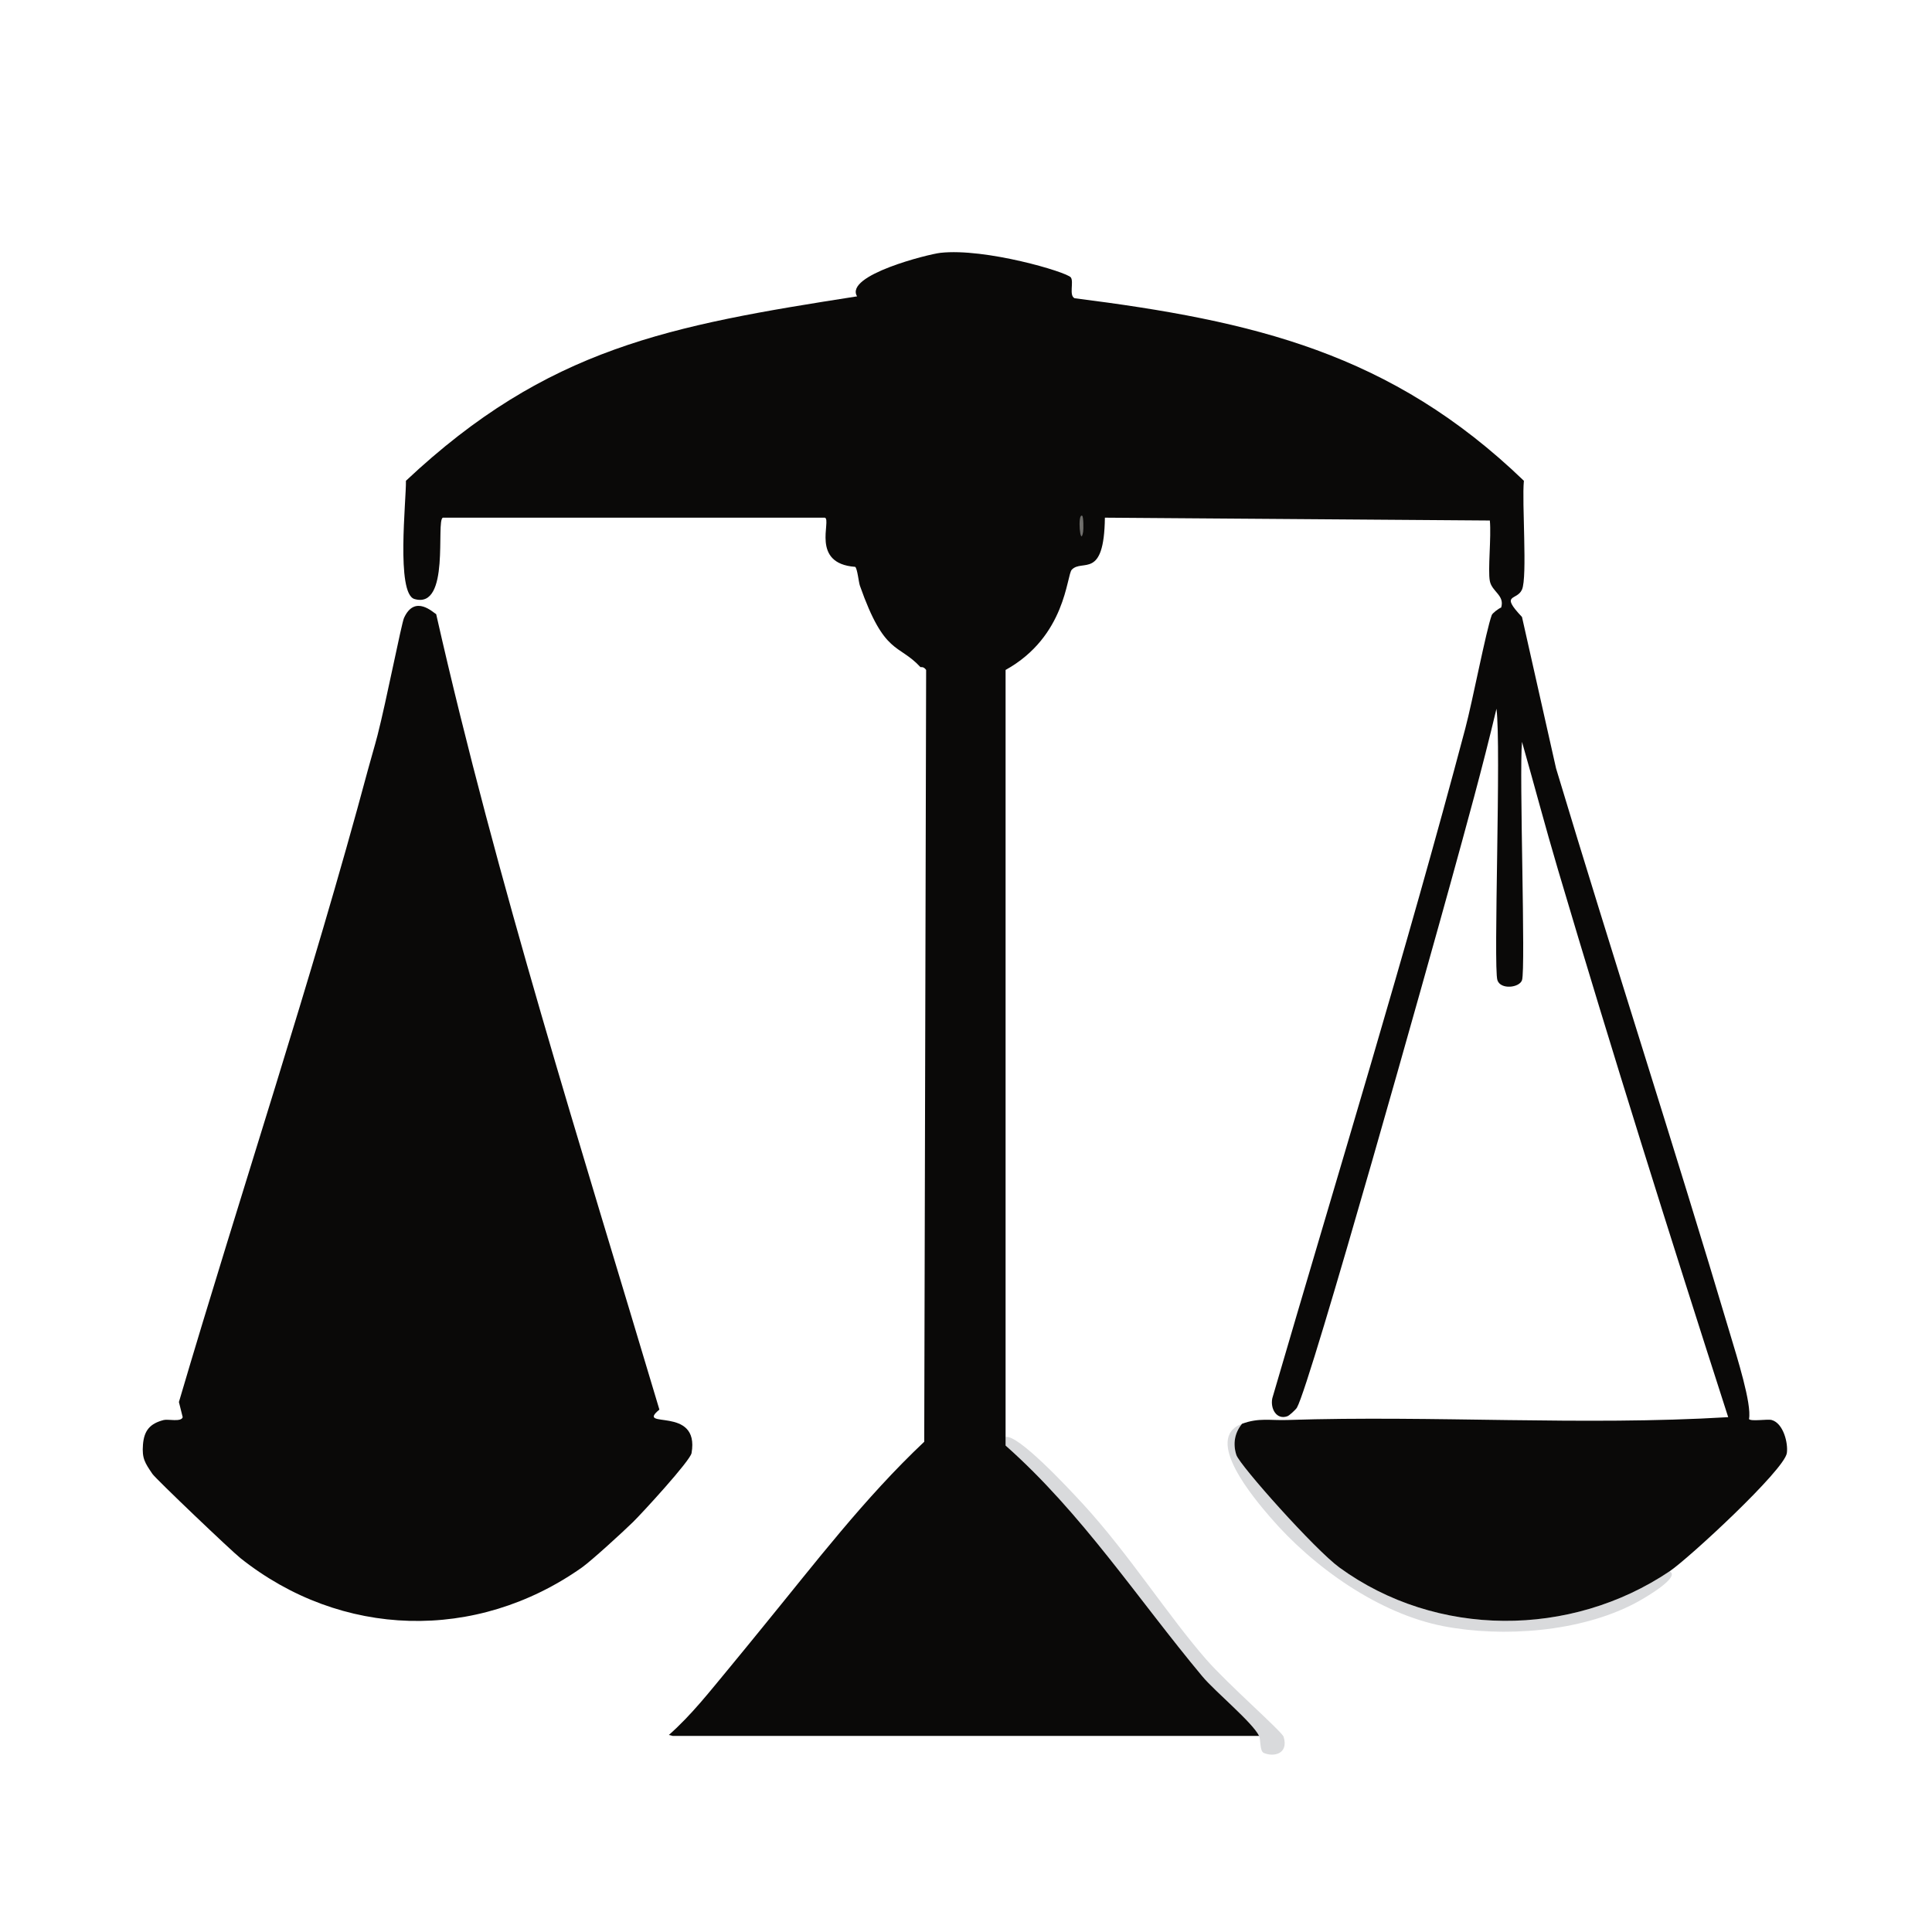 <?xml version="1.0" encoding="iso-8859-1"?>
<!-- Generator: Adobe Illustrator 28.1.0, SVG Export Plug-In . SVG Version: 6.00 Build 0)  -->
<svg version="1.1" id="Layer_1" xmlns="http://www.w3.org/2000/svg" xmlns:xlink="http://www.w3.org/1999/xlink" x="0px" y="0px"
	 viewBox="0 0 360 360" style="enable-background:new 0 0 360 360;" xml:space="preserve">
<g>
	<g id="Background_00000078765544914224052480000017492547208495365526_" style="display:none;">
		<path style="display:inline;fill:#C4C3C4;" d="M-0.5,357.652c0-179.062,0-179.062,0-358.124c180.472,0,180.472,0,360.944,0
			c0.041,0.341-0.069,0.729,0,1.057c-0.529,2.732-0.529,2.732-1.057,5.464c-0.331,2.033,0.704,2.339,0.705,2.467
			c0.293,30.99,0.026,62.059,0,93.056c-0.008,8.997-0.699,18.098-0.705,27.141c-0.001,0.924,0.706,4.363,0.705,5.287
			c-0.007,10.891-0.7,21.89-0.705,32.781c-0.001,2.125,0.706,4.593,0.705,6.697c-0.008,22.796-0.011,45.586,0,68.382
			c0.003,5.931-0.705,12.042-0.705,17.977c0.001,9.602,1.211,19.28,0,28.904c0.529,32.164,0.529,32.164,1.057,64.328
			c-0.127,1.721,0.175,3.588,0,5.287C240.144,356.72,119.812,357.515-0.5,357.652z"/>
		<path style="display:inline;fill:#D9DADC;" d="M360.444,358.357c-0.071,0.692,0.049,1.418,0,2.115c-180.472,0-180.472,0-360.944,0
			c0-1.41,0-1.41,0-2.82C119.812,357.515,240.144,356.72,360.444,358.357z"/>
		<path style="display:inline;fill:#C4C3C4;" d="M360.444,353.07c-0.529-32.164-0.529-32.164-1.057-64.328
			c1.211-9.623,0.001-19.302,0-28.904c0-5.935,0.708-12.046,0.705-17.977c-0.011-22.796-0.008-45.586,0-68.382
			c0.001-2.105-0.706-4.573-0.705-6.697c0.005-10.891,0.698-21.89,0.705-32.781c0.001-0.925-0.706-4.363-0.705-5.287
			c0.006-9.044,0.697-18.144,0.705-27.141c0.026-30.997,0.293-62.065,0-93.056c-0.001-0.128-1.036-0.434-0.705-2.467
			c0.529-2.732,0.529-2.732,1.057-5.464C360.444,176.828,360.444,176.828,360.444,353.07z"/>
		<path style="display:inline;fill:#D9DADC;" d="M239.894,264.596c0-0.352,0-0.352,0-0.705c0.375-0.138,1.571-1.257,1.762-1.586
			c2.55-4.392,25.221-85.368,28.551-97.462c-0.051,0.541,1.038,1.493,1.057,1.586c1.179,5.596-23.702,81.485-26.084,93.761
			c-1.234,0.176-1.234,0.176-2.467,0.353c37.628,0.088,37.628,0.088,75.255,0.176c-3.356-14.593-28.359-89.001-28.727-95.699
			c-0.057-1.032,0.934-1.144,1.057-2.996c10.113,34.137,20.814,68.164,31.724,102.044
			C294.701,265.704,267.209,263.704,239.894,264.596z"/>
		<path style="display:inline;fill:#D9DADC;" d="M117.935,283.63c1.727-1.692,10.675-11.428,10.927-12.866
			c1.583-9.021-10.608-4.283-5.992-8.107c-14.645-49.103-30.268-98.158-41.593-148.22c0.393,0.196,1.463,0.377,1.939,0.352
			c12.808,49.225,26.313,98.517,42.474,146.81c1.307,2.292,6.444,4.122,5.287,10.222
			C130.735,273.098,120.441,285.126,117.935,283.63z"/>
		<path style="display:inline;fill:#D9DADC;" d="M330.13,264.596c-0.777-0.215-3.873,0.316-4.23-0.176
			c0.536-2.832-2.235-11.527-3.525-15.862c-10.48-35.221-21.846-70.2-32.429-105.393c-3.172-14.099-3.172-14.099-6.345-28.199
			c-4.183-4.437-0.952-2.957,0-5.111c3.986,11.71,5.897,24.473,9.517,36.482C311.625,205.467,311.625,205.467,330.13,264.596z"/>
		<path style="display:inline;fill:#D9DADC;" d="M68.587,143.342c-10.627,39.598-23.658,78.573-35.248,117.906
			c0.352,1.41,0.352,1.41,0.705,2.82c-0.246,0.956-2.731,0.326-3.525,0.529c-0.872-1.161,1.946-0.551-0.352-1.234
			c12.277-40.342,24.605-80.972,36.835-121.431C67.794,142.637,67.794,142.637,68.587,143.342z"/>
		<path style="display:inline;fill:#D9DADC;" d="M26.641,269.178c-0.209,2.598,0.378,3.418,1.762,5.464
			c0.636,0.939,14.706,14.345,16.391,15.686c18.796,14.961,43.938,15.638,63.623,1.762c0.874,1.901-4.083,4.826-6.168,5.992
			c-14.76,8.252-35.803,7.557-50.405-0.705c-4.6-2.603-29.856-22.998-27.318-27.67C24.578,269.611,26.229,268.969,26.641,269.178z"
			/>
		<path style="display:inline;fill:#D9DADC;" d="M172.217,267.769c0,0.441,0,0.441,0,0.881
			c-11.113,10.476-20.331,22.592-29.961,34.367c0.001-0.487-0.806-0.819-0.705-1.234c0.738-3.018,26.23-33.748,28.375-34.367
			C171.259,267.031,171.397,268.506,172.217,267.769z"/>
		<path style="display:inline;fill:#D9DADC;" d="M135.911,310.772c-3.611,4.347-7.019,8.752-11.279,12.513
			c0.352,0.088,0.352,0.088,0.705,0.176c0.366,4.925-5.708,4.147-4.582,0.176C121.029,322.669,133.408,310.592,135.911,310.772z"/>
		<path style="display:inline;fill:#C4C3C4;" d="M75.284,115.143c-0.464,1.02-3.328,15.632-4.935,21.854
			c-0.474-0.005-1.422-2.192-1.41-2.996c0.007-0.449,1.496-7.584,1.762-8.812C71.817,120.042,72.859,114.119,75.284,115.143z"/>
		<path style="display:inline;fill:#D9DADC;" d="M171.512,124.308c-2.183,2.089-8.077-4.102-9.165-5.816
			c-1.48-2.332-2.955-6.647-2.115-9.341C164.836,122.224,167.372,119.842,171.512,124.308z"/>
		<path style="display:inline;fill:#C4C3C4;" d="M290.299,162.023c-0.124,1.852-1.114,1.964-1.057,2.996
			c0.369,6.699,25.371,81.107,28.727,95.699c-37.628-0.088-37.628-0.088-75.255-0.176c1.234-0.176,1.234-0.176,2.467-0.353
			c2.381-12.275,27.263-88.165,26.084-93.761c-0.02-0.093-1.109-1.045-1.057-1.586c2.999-10.89,6.033-21.787,8.636-32.781
			c0.906,6.982-0.61,48.178,0.176,50.581c0.593,1.813,4.104,1.417,4.582,0c0.71-2.104-0.543-38.349,0-44.413
			C285.858,146.157,287.958,154.12,290.299,162.023z"/>
		<path style="display:inline;fill:#C4C3C4;" d="M202.178,90.822c-1.999-6.322-5.903-11.793-11.103-15.862
			c-6.007-4.7-9.409-4.006-5.816-4.935c2.853-0.738,21.652,0.284,25.908,0.705c18.611,1.843,43.953,7.852,58.689,19.915
			C247.451,90.681,224.541,92.548,202.178,90.822z"/>
		<path style="display:inline;fill:#C4C3C4;" d="M175.39,70.025c0.855,0.842-3.985,2.349-7.226,4.935
			c-5.584,4.455-7.731,9.888-11.103,15.862c-22.247,1.634-45.037-0.059-67.324-0.176C114.095,72.858,146.132,69.75,175.39,70.025z"
			/>
		<path style="display:inline;fill:#D9DADC;" d="M185.259,70.025c-3.593,0.929-0.191,0.235,5.816,4.935
			c5.2,4.069,9.104,9.54,11.103,15.862c-0.807-0.062-3.099,0.214-3.525-0.176c-5.222-21.261-32.93-21.413-38.068,0
			c-0.507,0.396-2.675,0.114-3.525,0.176c3.372-5.974,5.519-11.407,11.103-15.862c3.241-2.586,8.081-4.093,7.226-4.935
			C180.324,70.025,180.324,70.025,185.259,70.025z"/>
		<path style="display:inline;fill:#C4C3C4;" d="M80.571,170.483c1.674-1.225,0.111-13.309,0.705-14.276
			c2.291,0.088,2.291,0.088,4.582,0.176c0.011,0.043,0.617,0.204,0.705,0.529c2.522,9.321,5.321,18.588,7.402,28.022
			c-2.049-6.552-4.248-13.045-5.816-19.739c-0.441,0.264-0.441,0.264-0.881,0.529c5.883,25.3,13.447,50.535,21.149,75.432
			c2.019,6.525,4.178,13.226,7.05,19.387c-37.804,0.088-37.804,0.088-75.608,0.176c0.969-0.264,0.969-0.264,1.939-0.529
			c0.662-7.125,3.86-13.647,5.992-20.444c7.296-23.253,14.12-46.728,20.797-70.144c-0.705-0.969-0.705-0.969-1.41-1.939
			c3.056-10.647,5.589-21.427,8.636-32.076c0.863,6.617-0.555,44.82,0.176,47.057c0.027,0.083,1.151,1.207,1.234,1.234
			C81.996,185.424,80.345,177.484,80.571,170.483z"/>
		<path style="display:inline;fill:#D9DADC;" d="M93.966,184.935c0.028,0.091,0.586,0.069,1.057,1.586
			c5.627,19.36,10.721,38.974,16.919,58.16c1.966,6.085,4.523,14.74,7.755,19.739c-41.505,0.088-41.505,0.088-83.01,0.176
			c3.107-5.395,4.094-11.708,6.521-17.448c7.539-26.622,16.337-52.895,23.969-79.485c0.705,0.969,0.705,0.969,1.41,1.939
			c-6.677,23.417-13.501,46.892-20.797,70.144c-2.133,6.797-5.331,13.32-5.992,20.444c-0.969,0.264-0.969,0.264-1.939,0.529
			c37.804-0.088,37.804-0.088,75.608-0.176c-2.871-6.161-5.031-12.862-7.05-19.387c-7.702-24.897-15.266-50.132-21.149-75.432
			c0.441-0.264,0.441-0.264,0.881-0.529C89.718,171.889,91.916,178.383,93.966,184.935z"/>
		<path style="display:inline;fill:#D9DADC;" d="M85.859,156.384c-2.291-0.088-2.291-0.088-4.582-0.176
			c-0.594,0.967,0.969,13.05-0.705,14.276c0.39-12.051,0.601-24.079,0-36.13C82.933,141.514,83.907,149.138,85.859,156.384z"/>
	</g>
	<g>
		<path style="fill:#0A0908;" d="M81.276,114.438c11.325,50.061,26.948,99.117,41.593,148.22c-4.616,3.825,7.575-0.914,5.992,8.107
			c-0.252,1.437-9.2,11.174-10.927,12.866c-1.873,1.835-7.767,7.226-9.517,8.46c-19.685,13.876-44.827,13.198-63.623-1.762
			c-1.685-1.341-15.755-14.746-16.391-15.686c-1.384-2.046-1.972-2.866-1.762-5.464c0.212-2.627,1.299-3.923,3.877-4.582
			c0.794-0.203,3.279,0.428,3.525-0.529c-0.352-1.41-0.352-1.41-0.705-2.82c11.591-39.332,24.622-78.308,35.248-117.906
			c0.569-2.121,1.209-4.202,1.762-6.345c1.606-6.222,4.471-20.834,4.935-21.854C77.305,110.703,80.732,114.166,81.276,114.438z"/>
		<path style="fill:#D9DADC;" d="M234.607,323.461c-1.219-2.517-8.201-8.258-10.575-11.103
			c-12.059-14.453-22.431-30.406-36.658-43.003c0-0.793,0-0.793,0-1.586c2.251-0.618,11.687,9.505,14.452,12.513
			c8.483,9.23,15.74,20.675,22.911,28.904c4.05,4.647,14.161,13.472,14.452,14.452c0.963,3.239-1.914,3.78-3.701,2.996
			C234.703,326.289,234.941,324.152,234.607,323.461z"/>
		<path style="fill:#D9DADC;" d="M231.435,265.301c-1.393,1.703-1.729,3.745-1.057,5.816c0.623,1.921,14.632,17.642,19.21,20.973
			c18.075,13.152,43.069,13.097,61.508,0.705c2.16,0.992-4.458,4.916-6.521,5.992c-10.126,5.284-24.473,6.382-35.601,4.23
			c-12.093-2.339-24.3-11.03-32.252-20.268C233.8,279.355,224.073,268.013,231.435,265.301z"/>
		<g>
			<path style="fill:#0A0908;" d="M283.602,109.856c-0.952,2.154-4.183,0.674,0,5.111c3.172,14.099,3.172,14.099,6.345,28.199
				c10.583,35.192,21.948,70.172,32.429,105.393c1.29,4.335,4.061,13.03,3.525,15.862c0.356,0.492,3.453-0.039,4.23,0.176
				c2.169,0.601,3.093,4.312,2.82,6.168c-0.465,3.157-18.292,19.637-21.854,22.03c-18.439,12.392-43.434,12.447-61.508-0.705
				c-4.578-3.331-18.588-19.052-19.21-20.973c-0.671-2.071-0.336-4.113,1.057-5.816c3.145-1.158,5.154-0.597,8.46-0.705
				c27.315-0.892,54.807,1.107,82.129-0.529c-10.909-33.88-21.61-67.907-31.724-102.044c-2.341-7.903-4.441-15.866-6.697-23.793
				c-0.543,6.064,0.71,42.309,0,44.413c-0.478,1.417-3.99,1.813-4.582,0c-0.786-2.404,0.729-43.599-0.176-50.581
				c-2.603,10.994-5.637,21.891-8.636,32.781c-3.331,12.093-26.001,93.07-28.551,97.462c-0.191,0.329-1.387,1.448-1.762,1.586
				c-2.029,0.747-3.227-1.408-2.82-3.349c12.121-41.532,24.861-82.957,35.953-124.779c1.405-5.298,3.865-18.218,4.935-21.149
				c0.133-0.365,1.277-1.231,1.762-1.41c0.679-2.3-1.72-2.927-2.115-4.935c-0.398-2.026,0.292-8.216,0-11.279
				c-35.865-0.264-35.865-0.264-71.731-0.529c-0.145,11.666-4.198,7.624-6.168,9.693c-0.99,1.04-1.043,12.414-12.337,18.682
				c0,71.466,0,71.466,0,142.932c0,0.793,0,0.793,0,1.586c14.227,12.597,24.599,28.55,36.658,43.003
				c2.374,2.845,9.355,8.586,10.575,11.103c-54.635,0-54.635,0-109.27,0c-0.352-0.088-0.352-0.088-0.705-0.176
				c4.26-3.761,7.669-8.167,11.279-12.513c2.144-2.58,4.224-5.161,6.345-7.755c9.63-11.775,18.848-23.891,29.961-34.367
				c0-0.441,0-0.441,0-0.881c0.176-71.466,0.176-71.466,0.352-142.932c-0.483-0.716-1.017-0.485-1.057-0.529
				c-4.14-4.466-6.676-2.084-11.279-15.157c-0.239-0.679-0.467-3.178-0.881-3.525c-8.372-0.599-4.38-8.673-5.64-9.165
				c-35.601,0-35.601,0-71.202,0c-1.333,0.592,1.457,17.13-5.287,15.157c-3.467-1.014-1.511-18.563-1.586-22.03
				c26.417-24.828,49.149-28.913,84.067-34.367c-2.417-3.941,13.323-7.863,15.509-8.107c8.364-0.933,23.587,3.572,24.321,4.582
				c0.593,0.816-0.393,3.391,0.705,3.877c33.336,4.225,58.954,10.165,83.715,34.015C283.552,93.517,284.636,107.516,283.602,109.856
				z"/>
			<path style="fill:#706F6C;" d="M201.65,96.109c0.253,0.147,0.258,2.513,0.176,2.996
				C201.303,102.196,200.726,95.573,201.65,96.109z"/>
		</g>
	</g>
</g>
</svg>
